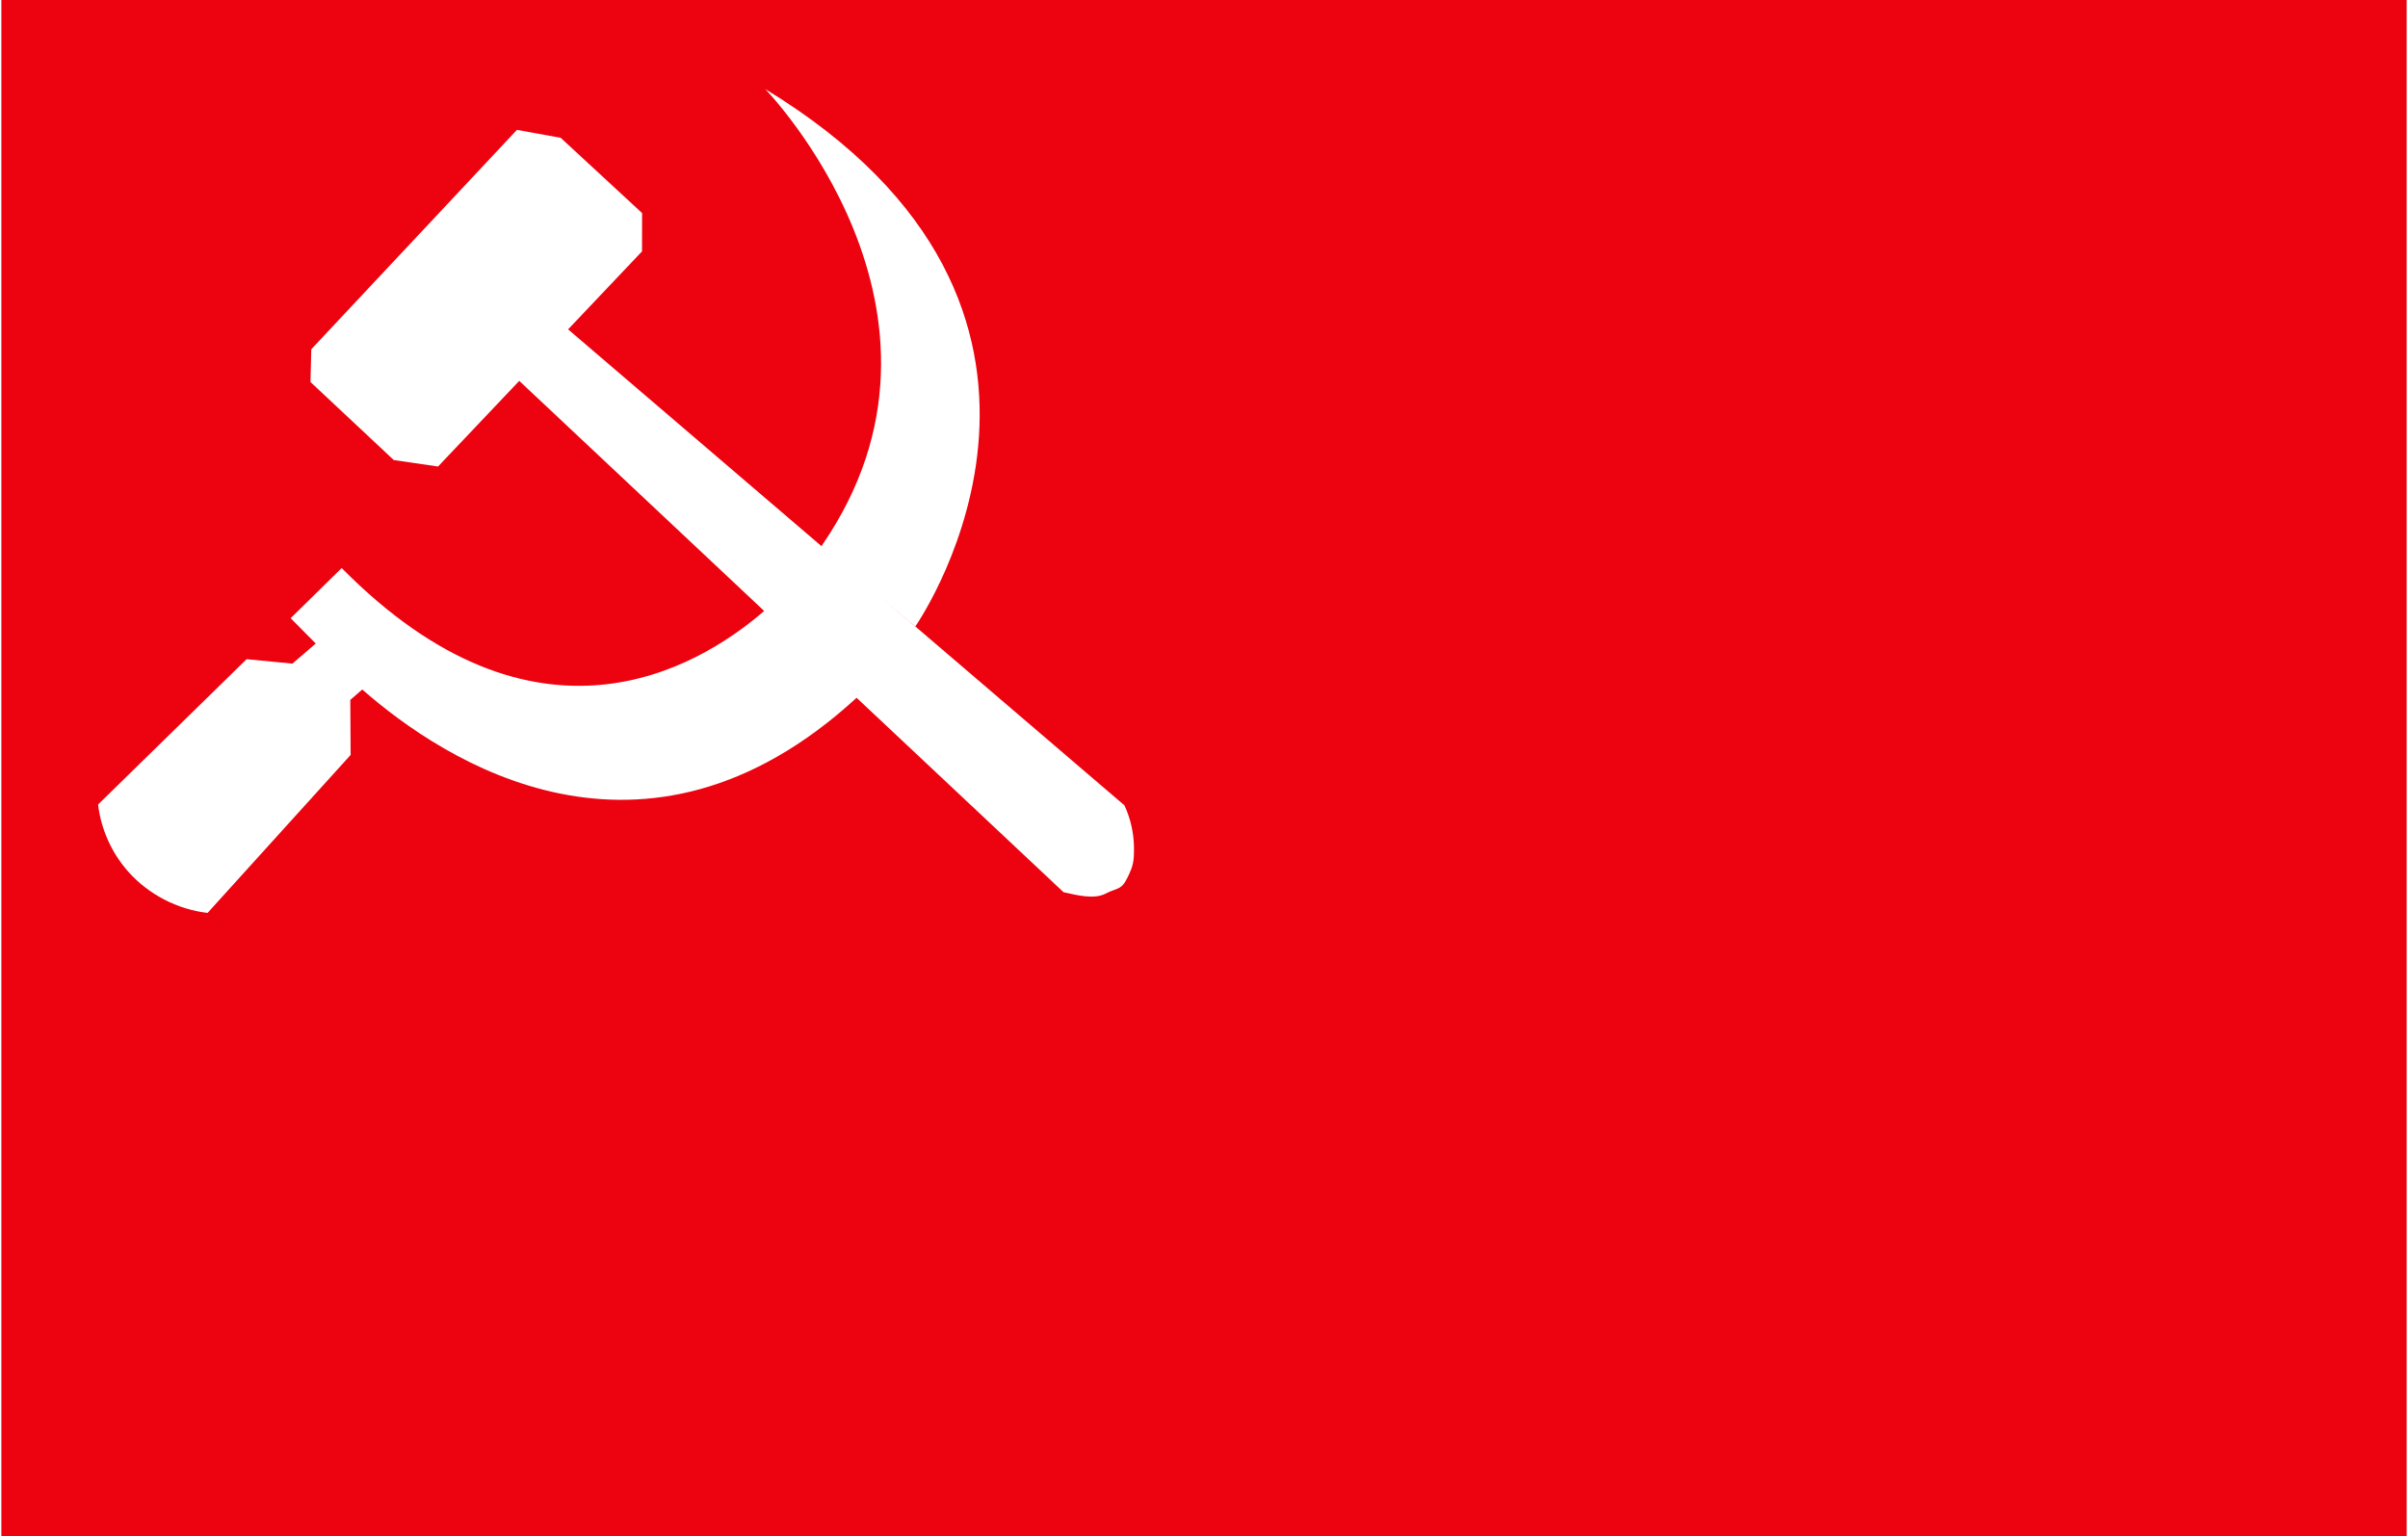 <?xml version="1.0" encoding="UTF-8"?><svg xmlns="http://www.w3.org/2000/svg" width="500" height="319" viewBox="0 0 501 320">
    <rect fill="#ED020F" width="501" height="320"/>
	<g>
			<path fill="#FFFFFF" d="M68.289,134.469l-1.503-1.517l-6.158,5.3l-9.541-0.924l-30.941,30.277
				c0.597,5.137,2.82,10.09,6.281,13.99c4.199,4.732,10.21,7.86,16.524,8.597l29.802-32.918l-0.072-11.465l3.784-3.285
				C71.225,137.921,68.289,134.469,68.289,134.469z"/>
			<path fill="#FFFFFF" d="M159.092,18.541c0,0,45.248,46.475,11.85,95.055c-0.03,0.044-0.06,0.088-0.091,0.131
				c-0.011,0.016-0.215,0.253-0.226,0.269l19.732,16.532c0,0,0.031-0.038,0.059-0.078
				C191.944,128.214,234.561,64.477,159.092,18.541z"/>
			<path fill="#FFFFFF" d="M70.888,118.343L60.254,128.79l5.213,5.261l1.503,1.517c0,0,2.936,3.452,8.176,8.055
				c17.086,15.008,58.666,42.249,102.812,1.913c0.06-0.055,0.225-0.227,0.285-0.282l-19.151-18.183
				c-0.056,0.049-0.319,0.309-0.376,0.358C144.768,139.428,111.18,159.154,70.888,118.343z"/>
			<path fill="#FFFFFF" d="M235.913,176.443c-0.039-2.955-0.731-5.972-1.989-8.664l-43.55-37.268l-19.556-16.735l-52.773-45.161
				l15.401-16.246l0.011-7.983l-16.958-15.677l-9.109-1.654l-42.837,45.71l-0.168,6.822l17.348,16.257l9.223,1.346l16.914-17.842
				l51.016,47.935l19.251,18.089l43.106,40.502c2.752,0.612,6.332,1.556,8.768,0.293c2.435-1.263,3.242-0.642,4.57-3.371
				C235.772,180.351,235.951,179.398,235.913,176.443z"/>
		</g></svg>